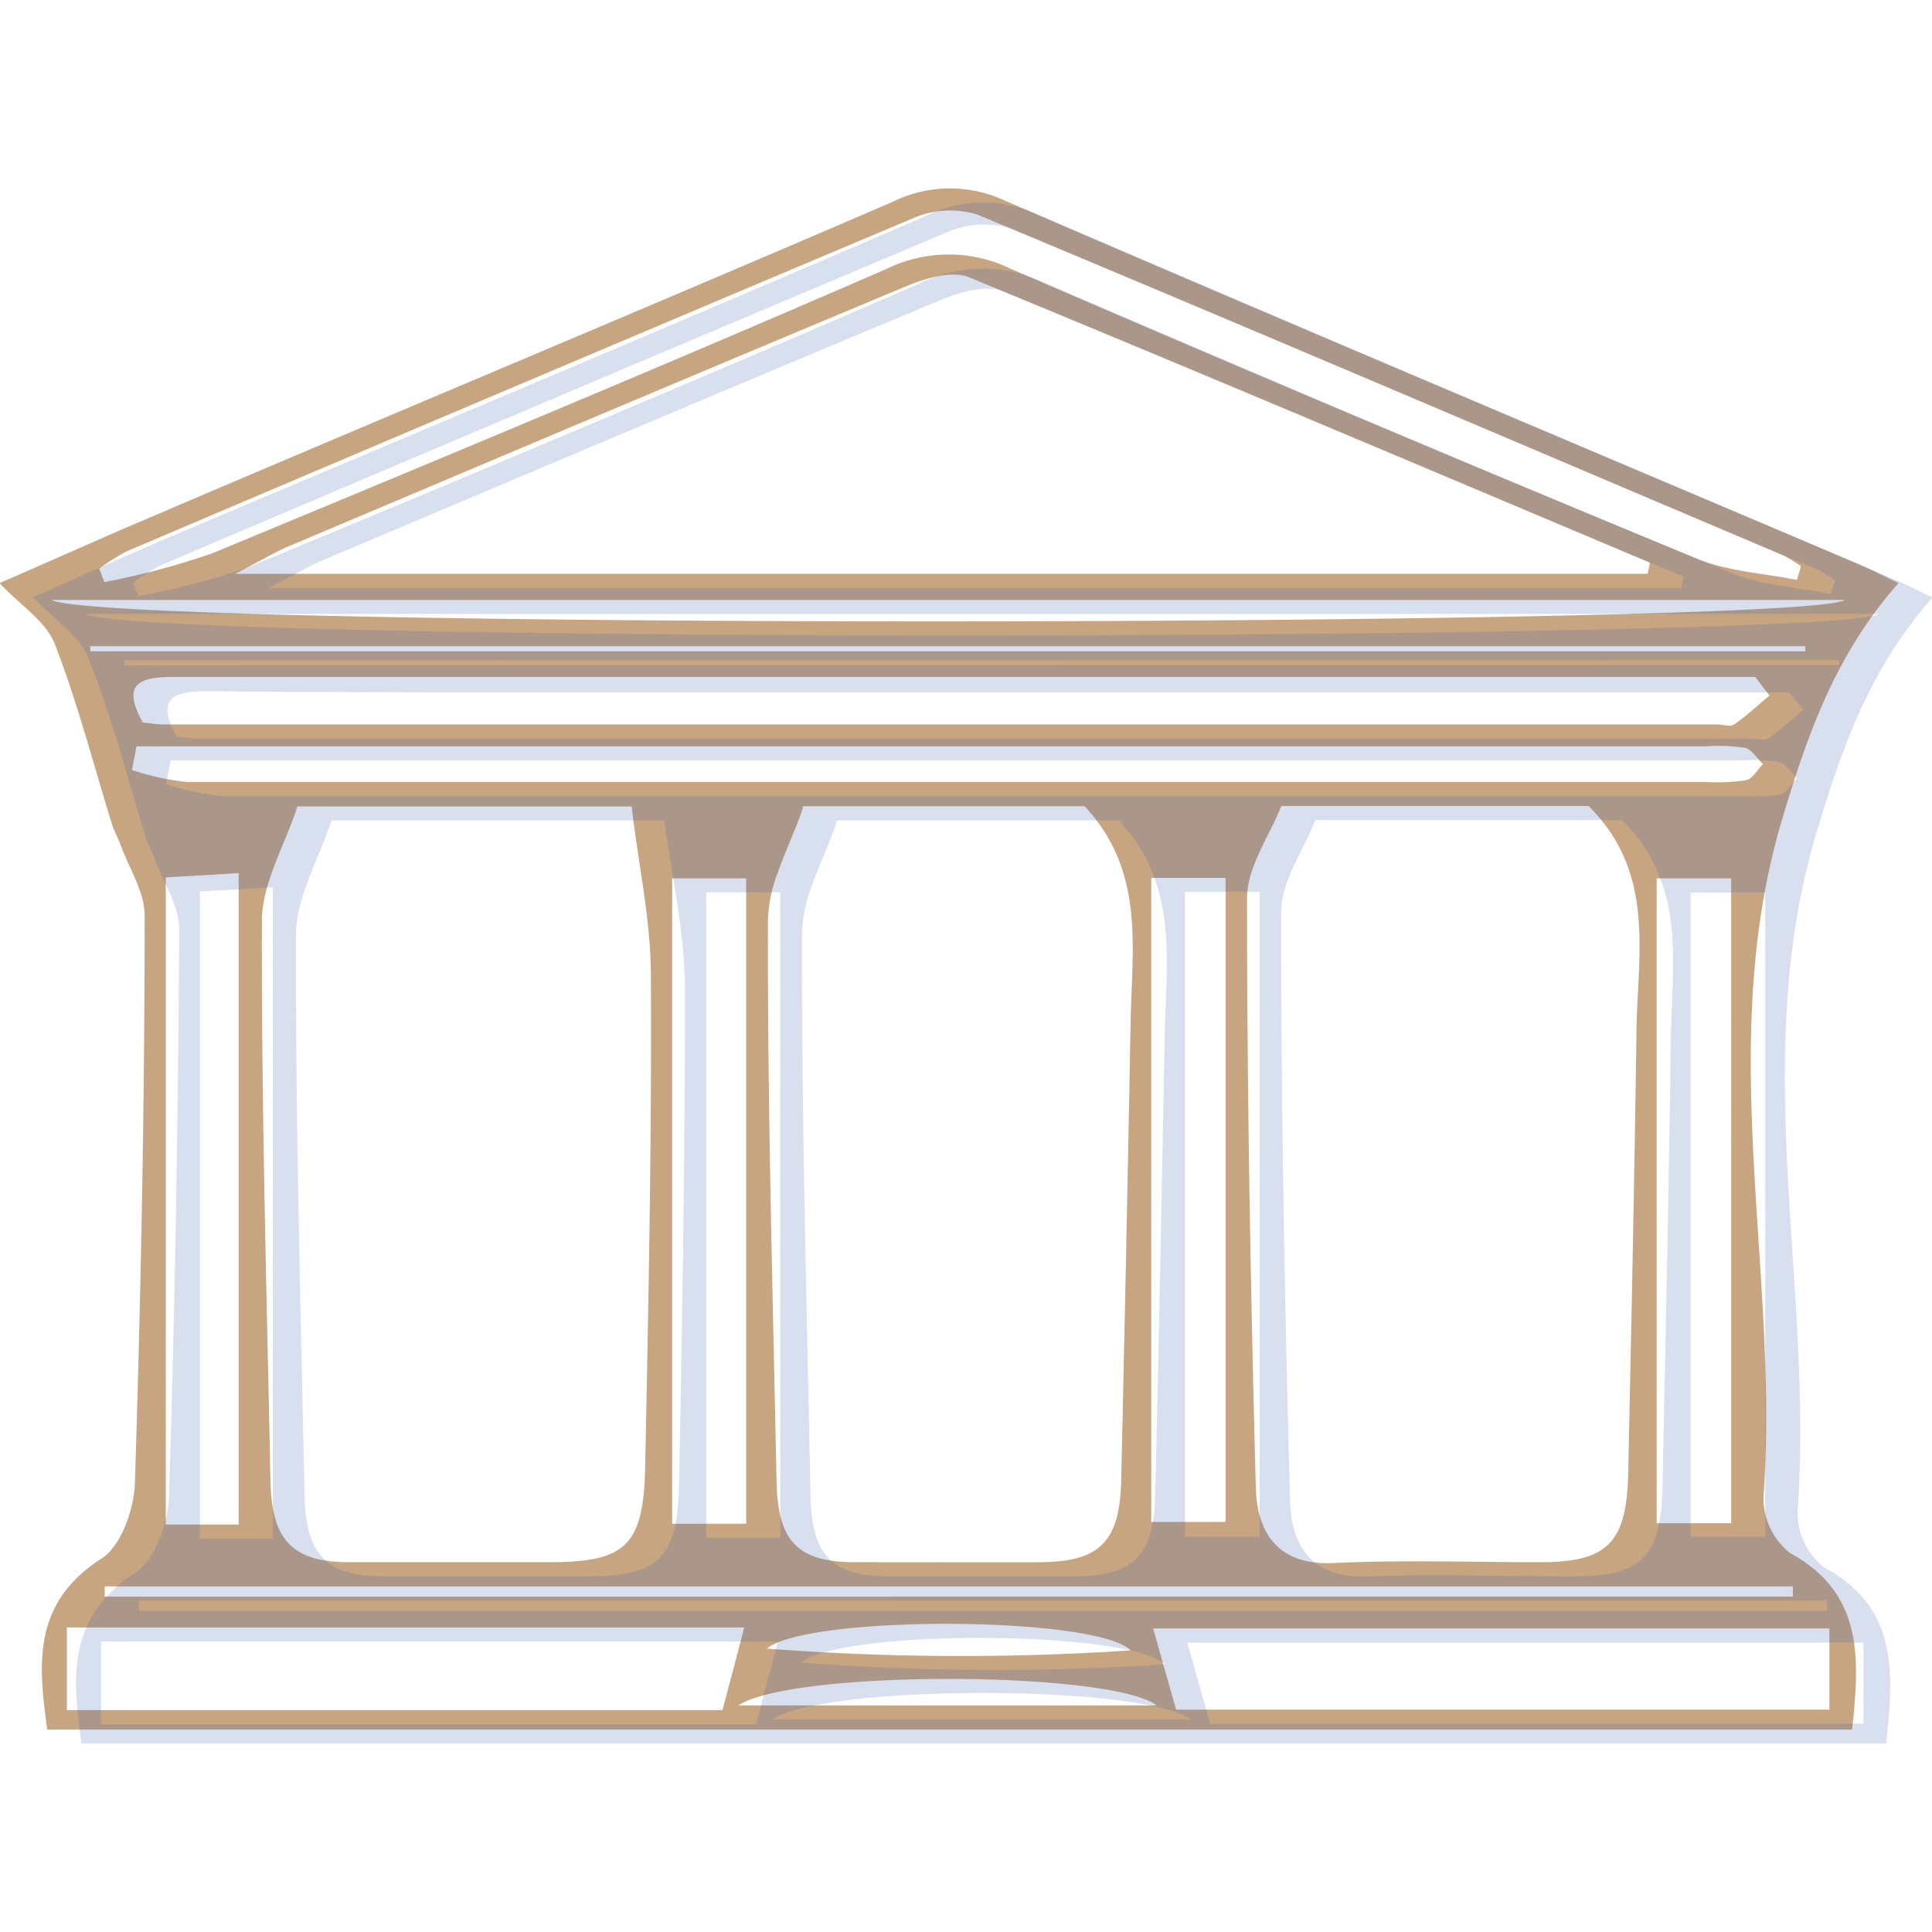 <svg xmlns="http://www.w3.org/2000/svg" xmlns:xlink="http://www.w3.org/1999/xlink" xmlns:svgjs="http://svgjs.dev/svgjs" width="1000" height="1000"><svg clip-rule="evenodd" fill-rule="evenodd" stroke-linejoin="round" stroke-miterlimit="2" viewBox="0 0 1000 1000" xmlns="http://www.w3.org/2000/svg"><g fill-rule="nonzero"><path d="M926.47 803.81a36.393 36.393 0 01-13.697-28.908c8.403-116.471-25.21-233.278 9.496-350.336 13.53-45.379 28.151-86.387 60.42-122.774-7.647-3.613-14.538-7.142-21.597-10.168-146.722-62.353-294.37-124.37-440.84-187.73a67.262 67.262 0 00-58.824.84C332.773 160.196 203.53 213.977 74.874 269.019c-25.21 10.673-50.42 22.185-75.126 32.773 10.924 11.597 24.034 19.832 28.571 31.429 11.85 30.42 20 62.353 29.748 93.697 1.177 3.614 3.11 6.975 4.454 10.589 4.37 12.1 12.353 24.201 12.353 36.302 0 97.9-1.933 195.546-5.042 293.614-.42 13.613-7.059 32.689-17.227 39.243-36.05 23.11-32.773 54.79-28.151 88.572h934.201c3.95-37.311 5.883-70.589-32.185-91.429zM65.882 285.237a119879.72 119879.72 0 01406.303-172.101 48.149 48.149 0 0133.613-2.1c139.412 58.15 278.32 117.646 417.311 176.47a85.595 85.595 0 019.076 5.546c-.673 2.437-1.429 4.79-2.101 7.143-17.48-3.53-35.966-4.454-52.1-11.177a22210.615 22210.615 0 01-354.875-149.916 73.25 73.25 0 00-64.033 0c-115.967 50.42-232.521 98.908-349.244 147.311a397.408 397.408 0 01-55.798 14.874l-2.69-6.975a104.358 104.358 0 0114.538-9.075zm788.067 6.134l-1.092 5.63H121.765c13.697-7.058 20.672-11.344 28.15-14.453 106.387-44.958 212.69-90 319.329-134.454 10.084-4.202 24.033-8.403 33.025-4.286 117.647 48.488 234.622 98.151 351.68 147.395zm-827.394 19.16h928.319c-21.765 14.286-899.832 15.294-928.32 0zm20.168 26.555v-2.606H934.37v2.606zm869.16 22.94c-6.051 5.043-11.85 10.505-18.32 14.959-2.017 1.428-5.714 0-8.403 0H85.21c-3.865 0-7.731-.673-11.26-1.009-11.765-20.756-.757-23.697 16.806-23.613h817.731zm-847.565 38.49l2.353-12.185h811.933a93.994 93.994 0 0120.672.757c3.53.84 6.219 5.63 9.244 8.403-2.941 3.025-5.546 7.899-9.076 8.403a99.48 99.48 0 01-20.672.84H96.639c-9.647-1-19.143-3.083-28.32-6.218zM896.05 454.65v333.78h-38.57V454.65zm-48.991 76.806c-1.009 76.975-2.69 153.95-4.286 230.925-.756 36.218-10.756 46.218-45.546 46.218s-71.177-1.26-106.639.42c-29.244 1.429-40-15.63-40.588-39.328-2.69-101.596-4.538-203.277-4.538-304.873 0-16.05 11.597-32.017 17.731-47.647h158.992c34.201 33.697 25.798 75.042 24.874 114.285zm-212.69-77.059V787.76h-38.487V454.397zm-296.134-1.092h63.782c3.865-11.597 9.58-23.193 13.445-34.79a6.875 6.875 0 000-1.176h145.966c31.345 33.613 24.454 73.109 23.782 111.596a55218.71 55218.71 0 01-4.874 237.059c-.672 32.185-11.092 42.521-42.605 42.605s-63.277 0-94.874 0c-29.916 0-40.336-10.588-40.924-42.017-1.933-96.806-4.706-193.277-4.454-290.42a74.875 74.875 0 014.538-23.025zm47.983 1.345v334.033H347.9V454.65zm-49.327 49.663c.504 84.958-1.26 169.916-2.941 254.874-.84 40.925-10.085 49.328-49.328 49.412H180.924c-29.075 0-40.252-11.008-40.924-41.429-1.933-96.722-4.706-193.277-4.454-290.336 0-19.663 11.933-39.327 18.404-59.411h173.025c3.193 28.907 9.832 57.899 9.916 86.89zM123.529 451.96v337.143H85.8V454.145zm804.454 369.16v5.294H54.202v-5.294zM585.21 854.23a1316.418 1316.418 0 01-188.32-.925c22.017-17.647 170.757-16.807 188.32.924zM34.622 885.153V842.38H385.21a5639.63 5639.63 0 01-11.26 42.773zm347.563-2.437c27.73-18.488 192.353-18.068 216.554 0zm564.706 2.185H608.739c-4.033-14.37-7.479-26.303-11.848-42.017h350z" fill="#c7a581"/><path d="M944.117 811.288a36.321 36.321 0 01-13.697-28.991c8.403-116.387-25.21-233.194 9.496-350.336 13.53-45.379 28.151-86.387 60.336-122.69-7.647-3.613-14.454-7.226-21.513-10.168-147.058-62.52-294.117-124.621-441.092-187.899a67.26 67.26 0 00-58.824.757C350.252 167.507 221.008 221.624 91.681 276.33c-25.21 10.672-49.916 21.932-74.622 32.772 10.924 11.597 24.033 19.832 28.571 31.345 12.437 30.504 20.336 62.437 30 93.613 1.177 3.614 3.11 6.975 4.37 10.505 4.538 12.1 12.857 24.285 12.773 36.386-.588 97.9-2.185 195.798-5.294 293.614-.42 13.529-7.059 32.689-17.227 39.243-36.05 23.614-32.773 54.958-28.067 88.656h934.117c3.95-37.227 6.135-70.589-32.185-91.177zm-860.84-518.74a128191.65 128191.65 0 01406.555-172.184 47.679 47.679 0 0133.613-2.017c139.328 58.151 278.236 117.647 417.227 176.47a68.104 68.104 0 019.16 5.547l-2.101 7.143c-17.479-3.614-36.05-4.538-52.185-11.177a26052.633 26052.633 0 01-354.79-149.916 73.25 73.25 0 00-64.033 0c-116.135 50.42-232.521 99.244-349.244 147.647a396.846 396.846 0 01-55.798 14.454l-2.773-6.89a102.14 102.14 0 0114.37-9.076zm788.067 6.051l-1.092 5.714H139.16c13.697-7.058 20.672-11.344 28.15-14.453 106.387-44.958 212.69-90 319.329-134.454 10.084-4.202 24.033-8.403 33.025-4.37 118.235 48.488 234.874 98.151 351.932 147.563zM44.202 317.76H972.52c-21.765 14.202-899.832 15.462-928.32 0zm20.168 26.639v-2.774h887.647v2.605zm869.16 22.94c-6.051 5.043-11.85 10.42-18.32 14.959-2.017 1.344-5.798 0-8.403 0h-803.95c-3.865 0-7.731-.673-11.26-.925-11.765-20.756-.84-23.697 16.386-23.613 70.252.672 140.42.672 210.588.672h607.563zM85.965 405.743l2.353-12.1h811.933a93.994 93.994 0 0120.672.756c3.53.756 6.219 5.63 9.244 8.403-3.025 3.025-5.63 7.899-9.076 8.403a93.994 93.994 0 01-20.672.757H114.286a124.788 124.788 0 01-28.32-6.219zm827.731 56.219v333.445h-38.655V461.96zm-48.907 76.806c-1.009 76.975-2.69 153.95-4.286 230.84-.756 36.303-10.756 46.219-45.546 46.303s-71.177-1.344-106.639 0c-29.243 1.429-40-15.714-40.588-39.328-2.773-101.176-4.622-202.857-4.622-304.537 0-15.967 11.597-31.933 17.731-47.563h158.74c34.033 33.95 25.63 75.042 25.21 114.285zm-212.773-77.143v333.782H613.36V461.624zm-296.219-1.008h63.614c3.95-11.68 9.664-23.277 13.53-34.79a9.16 9.16 0 000-1.176h146.134c31.344 33.193 24.453 73.109 23.781 111.596a55965.334 55965.334 0 01-4.874 237.059c-.672 32.185-11.092 42.521-42.605 42.605s-63.277 0-94.874 0c-29.916 0-40.336-10.504-41.008-42.017-1.849-96.806-4.622-193.277-4.37-290.42a74.165 74.165 0 014.286-22.857zm48.067 1.26V795.91h-38.319V461.876zm-49.327 49.748c0 84.958-1.345 169.916-3.025 254.874-.757 40.925-10 49.328-49.244 49.412H198.57c-29.075 0-40.252-11.008-40.924-41.429-2.017-96.806-4.706-193.277-4.454-290.336 0-19.748 11.849-39.411 18.404-59.495H343.78c4.034 28.991 10.589 57.983 10.757 86.974zm-213.362-52.353v337.143h-37.73V461.456zM945.63 828.515v5.21H71.85v-5.21zm-342.773 32.941a1328.805 1328.805 0 01-188.32-.924c21.681-17.563 170.757-16.723 188.32.924zM52.269 892.465v-42.773h350.336a7265.797 7265.797 0 00-11.26 42.773zm347.563-2.521c27.731-18.488 192.269-17.984 216.554 0zm564.706 2.269H626.386c-4.033-14.37-7.479-26.387-11.848-42.017h350z" fill="#3f63ac" opacity=".2"/></g></svg><style>@media (prefers-color-scheme:light){:root{filter:none}}@media (prefers-color-scheme:dark){:root{filter:none}}</style></svg>